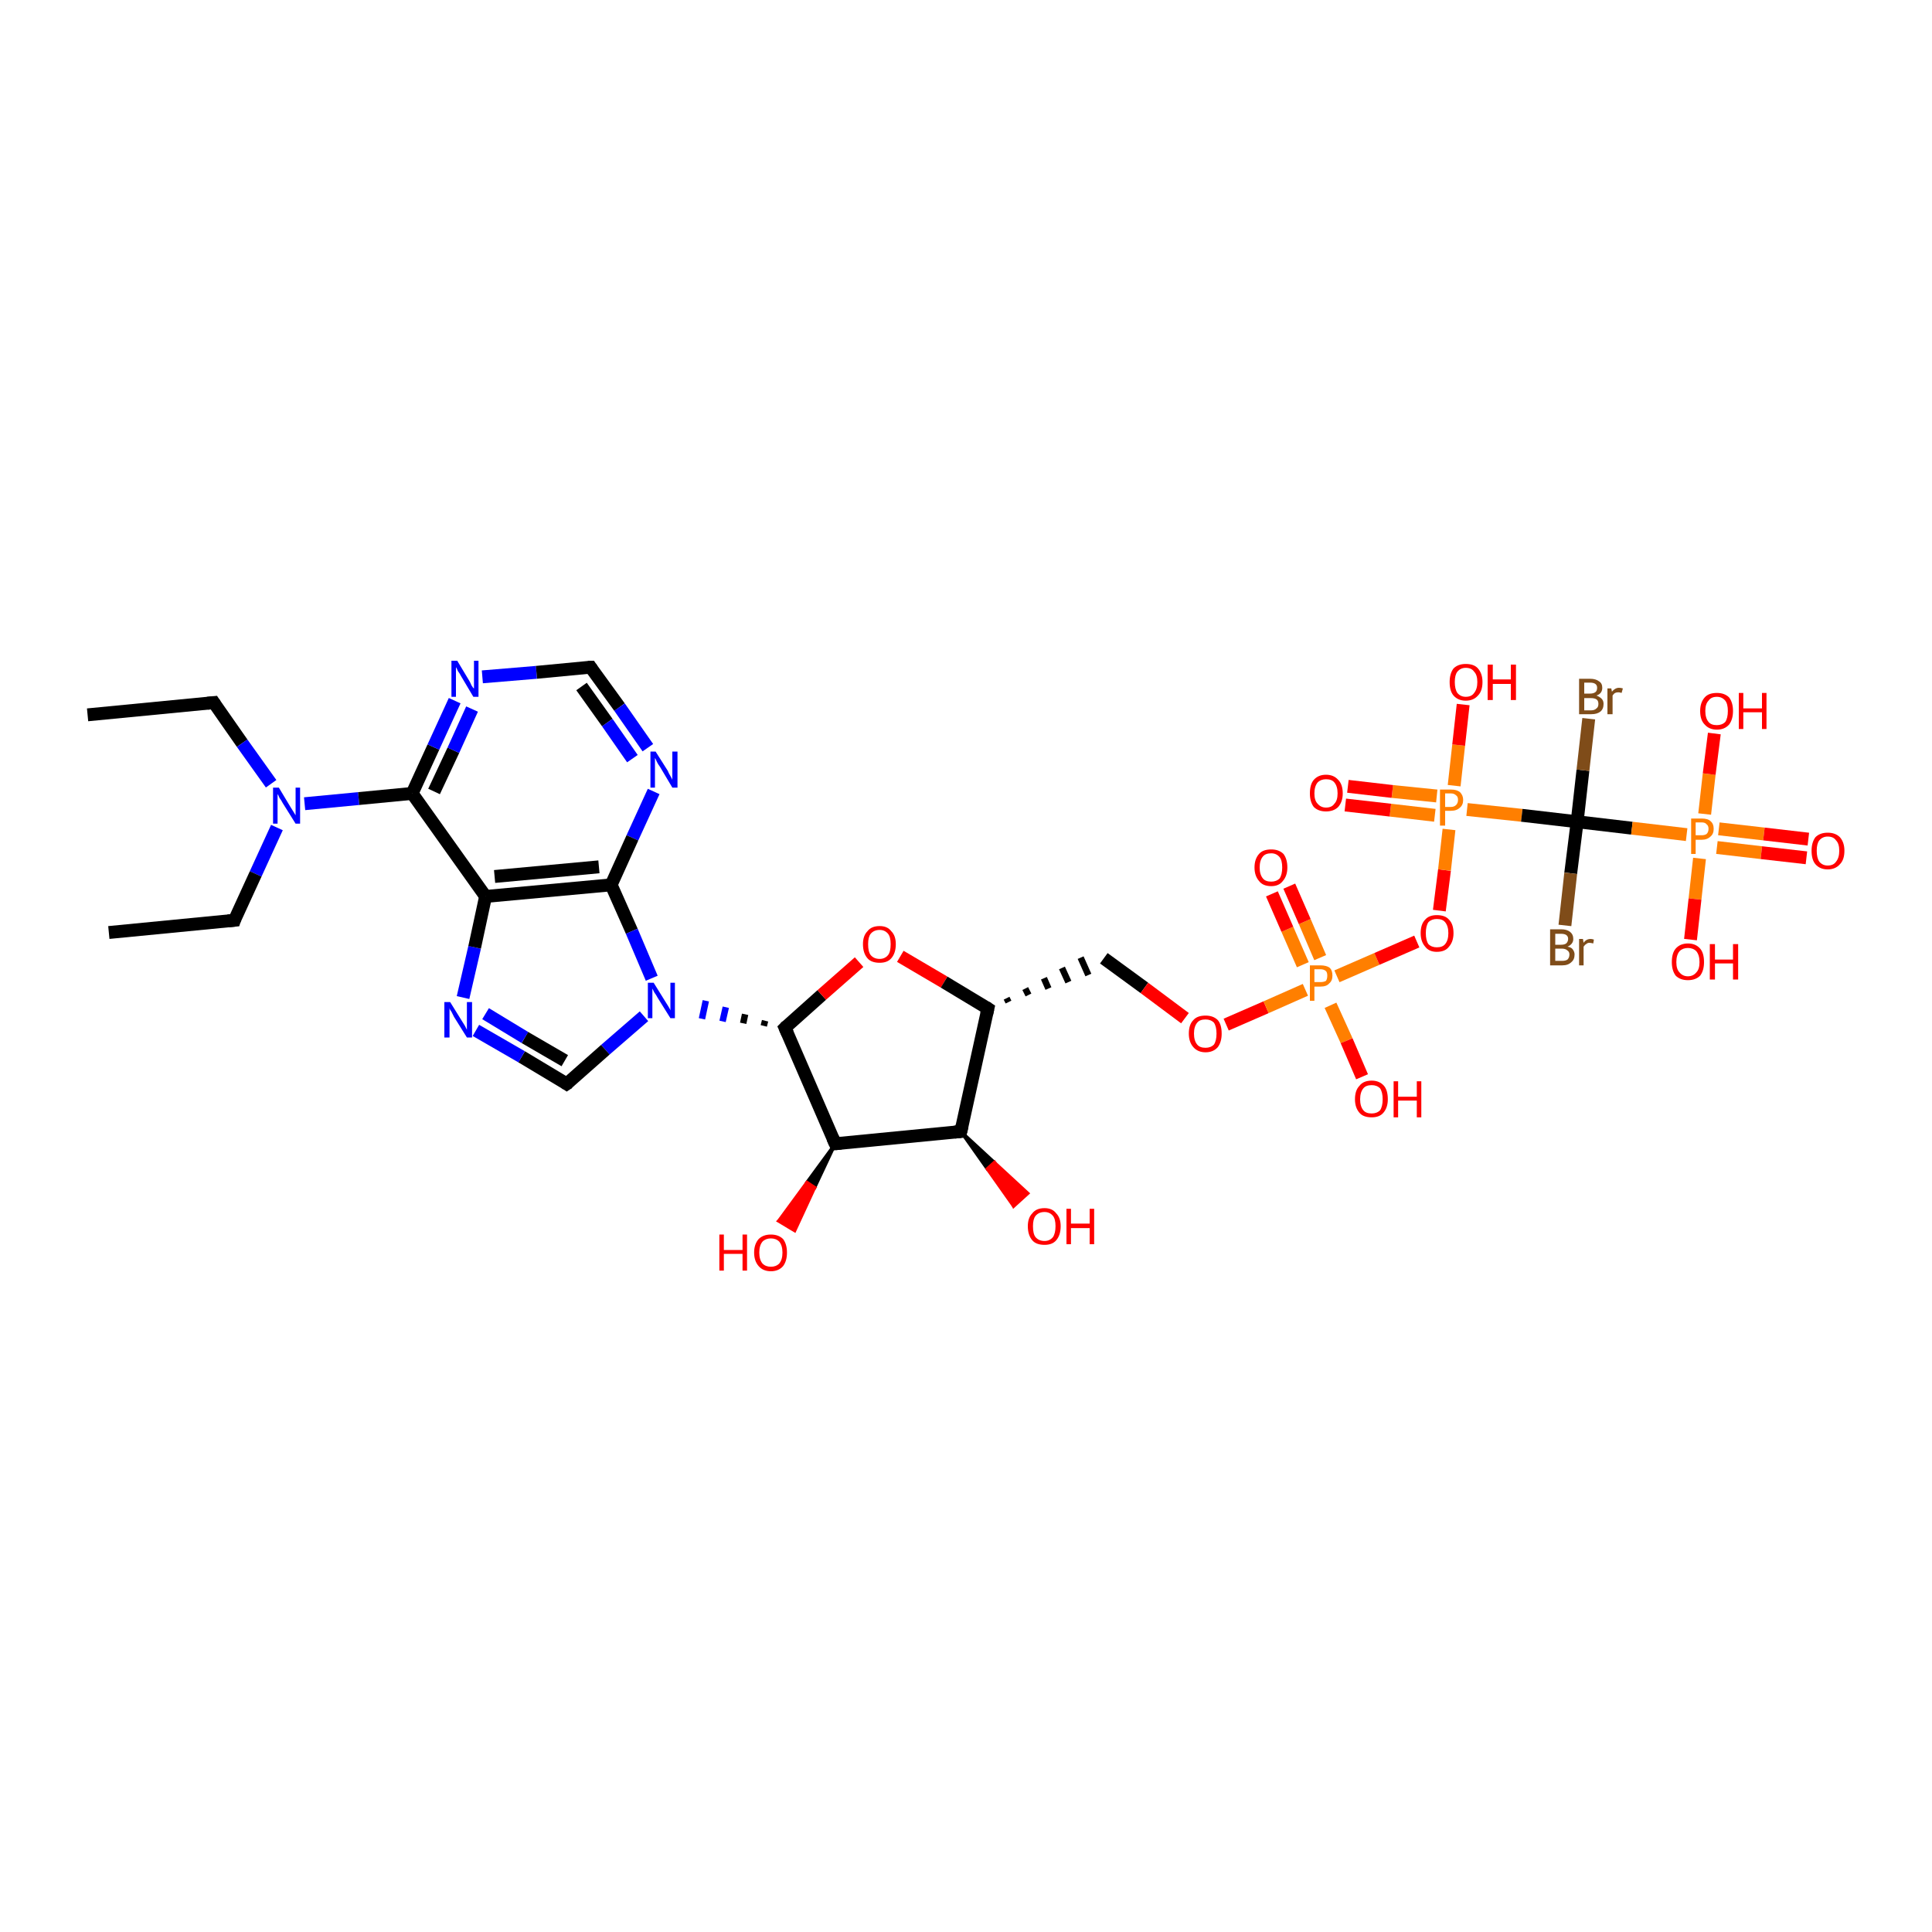 <?xml version='1.0' encoding='iso-8859-1'?>
<svg version='1.1' baseProfile='full'
              xmlns='http://www.w3.org/2000/svg'
                      xmlns:rdkit='http://www.rdkit.org/xml'
                      xmlns:xlink='http://www.w3.org/1999/xlink'
                  xml:space='preserve'
width='300px' height='300px' viewBox='0 0 300 300'>
<!-- END OF HEADER -->
<rect style='opacity:1.0;fill:#FFFFFF;stroke:none' width='300.0' height='300.0' x='0.0' y='0.0'> </rect>
<path class='bond-0 atom-0 atom-1' d='M 13.6,111.0 L 33.2,109.1' style='fill:none;fill-rule:evenodd;stroke:#000000;stroke-width:2.0px;stroke-linecap:butt;stroke-linejoin:miter;stroke-opacity:1' />
<path class='bond-1 atom-1 atom-2' d='M 33.2,109.1 L 37.6,115.4' style='fill:none;fill-rule:evenodd;stroke:#000000;stroke-width:2.0px;stroke-linecap:butt;stroke-linejoin:miter;stroke-opacity:1' />
<path class='bond-1 atom-1 atom-2' d='M 37.6,115.4 L 42.1,121.7' style='fill:none;fill-rule:evenodd;stroke:#0000FF;stroke-width:2.0px;stroke-linecap:butt;stroke-linejoin:miter;stroke-opacity:1' />
<path class='bond-2 atom-2 atom-3' d='M 43.0,128.5 L 39.7,135.7' style='fill:none;fill-rule:evenodd;stroke:#0000FF;stroke-width:2.0px;stroke-linecap:butt;stroke-linejoin:miter;stroke-opacity:1' />
<path class='bond-2 atom-2 atom-3' d='M 39.7,135.7 L 36.4,142.9' style='fill:none;fill-rule:evenodd;stroke:#000000;stroke-width:2.0px;stroke-linecap:butt;stroke-linejoin:miter;stroke-opacity:1' />
<path class='bond-3 atom-3 atom-4' d='M 36.4,142.9 L 16.9,144.8' style='fill:none;fill-rule:evenodd;stroke:#000000;stroke-width:2.0px;stroke-linecap:butt;stroke-linejoin:miter;stroke-opacity:1' />
<path class='bond-4 atom-2 atom-5' d='M 47.3,124.8 L 55.7,124.0' style='fill:none;fill-rule:evenodd;stroke:#0000FF;stroke-width:2.0px;stroke-linecap:butt;stroke-linejoin:miter;stroke-opacity:1' />
<path class='bond-4 atom-2 atom-5' d='M 55.7,124.0 L 64.0,123.2' style='fill:none;fill-rule:evenodd;stroke:#000000;stroke-width:2.0px;stroke-linecap:butt;stroke-linejoin:miter;stroke-opacity:1' />
<path class='bond-5 atom-5 atom-6' d='M 64.0,123.2 L 67.3,116.0' style='fill:none;fill-rule:evenodd;stroke:#000000;stroke-width:2.0px;stroke-linecap:butt;stroke-linejoin:miter;stroke-opacity:1' />
<path class='bond-5 atom-5 atom-6' d='M 67.3,116.0 L 70.6,108.8' style='fill:none;fill-rule:evenodd;stroke:#0000FF;stroke-width:2.0px;stroke-linecap:butt;stroke-linejoin:miter;stroke-opacity:1' />
<path class='bond-5 atom-5 atom-6' d='M 67.4,122.9 L 70.4,116.5' style='fill:none;fill-rule:evenodd;stroke:#000000;stroke-width:2.0px;stroke-linecap:butt;stroke-linejoin:miter;stroke-opacity:1' />
<path class='bond-5 atom-5 atom-6' d='M 70.4,116.5 L 73.3,110.1' style='fill:none;fill-rule:evenodd;stroke:#0000FF;stroke-width:2.0px;stroke-linecap:butt;stroke-linejoin:miter;stroke-opacity:1' />
<path class='bond-6 atom-6 atom-7' d='M 74.9,105.1 L 83.3,104.4' style='fill:none;fill-rule:evenodd;stroke:#0000FF;stroke-width:2.0px;stroke-linecap:butt;stroke-linejoin:miter;stroke-opacity:1' />
<path class='bond-6 atom-6 atom-7' d='M 83.3,104.4 L 91.7,103.6' style='fill:none;fill-rule:evenodd;stroke:#000000;stroke-width:2.0px;stroke-linecap:butt;stroke-linejoin:miter;stroke-opacity:1' />
<path class='bond-7 atom-7 atom-8' d='M 91.7,103.6 L 96.2,109.8' style='fill:none;fill-rule:evenodd;stroke:#000000;stroke-width:2.0px;stroke-linecap:butt;stroke-linejoin:miter;stroke-opacity:1' />
<path class='bond-7 atom-7 atom-8' d='M 96.2,109.8 L 100.6,116.1' style='fill:none;fill-rule:evenodd;stroke:#0000FF;stroke-width:2.0px;stroke-linecap:butt;stroke-linejoin:miter;stroke-opacity:1' />
<path class='bond-7 atom-7 atom-8' d='M 90.3,106.6 L 94.3,112.2' style='fill:none;fill-rule:evenodd;stroke:#000000;stroke-width:2.0px;stroke-linecap:butt;stroke-linejoin:miter;stroke-opacity:1' />
<path class='bond-7 atom-7 atom-8' d='M 94.3,112.2 L 98.2,117.8' style='fill:none;fill-rule:evenodd;stroke:#0000FF;stroke-width:2.0px;stroke-linecap:butt;stroke-linejoin:miter;stroke-opacity:1' />
<path class='bond-8 atom-8 atom-9' d='M 101.5,122.9 L 98.2,130.1' style='fill:none;fill-rule:evenodd;stroke:#0000FF;stroke-width:2.0px;stroke-linecap:butt;stroke-linejoin:miter;stroke-opacity:1' />
<path class='bond-8 atom-8 atom-9' d='M 98.2,130.1 L 94.9,137.4' style='fill:none;fill-rule:evenodd;stroke:#000000;stroke-width:2.0px;stroke-linecap:butt;stroke-linejoin:miter;stroke-opacity:1' />
<path class='bond-9 atom-9 atom-10' d='M 94.9,137.4 L 98.1,144.6' style='fill:none;fill-rule:evenodd;stroke:#000000;stroke-width:2.0px;stroke-linecap:butt;stroke-linejoin:miter;stroke-opacity:1' />
<path class='bond-9 atom-9 atom-10' d='M 98.1,144.6 L 101.2,151.9' style='fill:none;fill-rule:evenodd;stroke:#0000FF;stroke-width:2.0px;stroke-linecap:butt;stroke-linejoin:miter;stroke-opacity:1' />
<path class='bond-10 atom-10 atom-11' d='M 100.0,157.8 L 94.0,163.0' style='fill:none;fill-rule:evenodd;stroke:#0000FF;stroke-width:2.0px;stroke-linecap:butt;stroke-linejoin:miter;stroke-opacity:1' />
<path class='bond-10 atom-10 atom-11' d='M 94.0,163.0 L 88.0,168.3' style='fill:none;fill-rule:evenodd;stroke:#000000;stroke-width:2.0px;stroke-linecap:butt;stroke-linejoin:miter;stroke-opacity:1' />
<path class='bond-11 atom-11 atom-12' d='M 88.0,168.3 L 81.0,164.1' style='fill:none;fill-rule:evenodd;stroke:#000000;stroke-width:2.0px;stroke-linecap:butt;stroke-linejoin:miter;stroke-opacity:1' />
<path class='bond-11 atom-11 atom-12' d='M 81.0,164.1 L 73.9,160.0' style='fill:none;fill-rule:evenodd;stroke:#0000FF;stroke-width:2.0px;stroke-linecap:butt;stroke-linejoin:miter;stroke-opacity:1' />
<path class='bond-11 atom-11 atom-12' d='M 87.7,164.7 L 81.5,161.1' style='fill:none;fill-rule:evenodd;stroke:#000000;stroke-width:2.0px;stroke-linecap:butt;stroke-linejoin:miter;stroke-opacity:1' />
<path class='bond-11 atom-11 atom-12' d='M 81.5,161.1 L 75.4,157.4' style='fill:none;fill-rule:evenodd;stroke:#0000FF;stroke-width:2.0px;stroke-linecap:butt;stroke-linejoin:miter;stroke-opacity:1' />
<path class='bond-12 atom-12 atom-13' d='M 71.9,154.9 L 73.7,147.1' style='fill:none;fill-rule:evenodd;stroke:#0000FF;stroke-width:2.0px;stroke-linecap:butt;stroke-linejoin:miter;stroke-opacity:1' />
<path class='bond-12 atom-12 atom-13' d='M 73.7,147.1 L 75.4,139.2' style='fill:none;fill-rule:evenodd;stroke:#000000;stroke-width:2.0px;stroke-linecap:butt;stroke-linejoin:miter;stroke-opacity:1' />
<path class='bond-13 atom-14 atom-10' d='M 118.8,158.5 L 118.6,159.3' style='fill:none;fill-rule:evenodd;stroke:#000000;stroke-width:1.0px;stroke-linecap:butt;stroke-linejoin:miter;stroke-opacity:1' />
<path class='bond-13 atom-14 atom-10' d='M 115.7,157.5 L 115.4,158.9' style='fill:none;fill-rule:evenodd;stroke:#000000;stroke-width:1.0px;stroke-linecap:butt;stroke-linejoin:miter;stroke-opacity:1' />
<path class='bond-13 atom-14 atom-10' d='M 112.7,156.4 L 112.2,158.6' style='fill:none;fill-rule:evenodd;stroke:#0000FF;stroke-width:1.0px;stroke-linecap:butt;stroke-linejoin:miter;stroke-opacity:1' />
<path class='bond-13 atom-14 atom-10' d='M 109.6,155.4 L 109.0,158.2' style='fill:none;fill-rule:evenodd;stroke:#0000FF;stroke-width:1.0px;stroke-linecap:butt;stroke-linejoin:miter;stroke-opacity:1' />
<path class='bond-14 atom-14 atom-15' d='M 121.9,159.6 L 127.6,154.5' style='fill:none;fill-rule:evenodd;stroke:#000000;stroke-width:2.0px;stroke-linecap:butt;stroke-linejoin:miter;stroke-opacity:1' />
<path class='bond-14 atom-14 atom-15' d='M 127.6,154.5 L 133.4,149.4' style='fill:none;fill-rule:evenodd;stroke:#FF0000;stroke-width:2.0px;stroke-linecap:butt;stroke-linejoin:miter;stroke-opacity:1' />
<path class='bond-15 atom-15 atom-16' d='M 139.8,148.5 L 146.6,152.5' style='fill:none;fill-rule:evenodd;stroke:#FF0000;stroke-width:2.0px;stroke-linecap:butt;stroke-linejoin:miter;stroke-opacity:1' />
<path class='bond-15 atom-15 atom-16' d='M 146.6,152.5 L 153.4,156.6' style='fill:none;fill-rule:evenodd;stroke:#000000;stroke-width:2.0px;stroke-linecap:butt;stroke-linejoin:miter;stroke-opacity:1' />
<path class='bond-16 atom-16 atom-17' d='M 156.6,155.6 L 156.3,155.0' style='fill:none;fill-rule:evenodd;stroke:#000000;stroke-width:1.0px;stroke-linecap:butt;stroke-linejoin:miter;stroke-opacity:1' />
<path class='bond-16 atom-16 atom-17' d='M 159.7,154.5 L 159.2,153.5' style='fill:none;fill-rule:evenodd;stroke:#000000;stroke-width:1.0px;stroke-linecap:butt;stroke-linejoin:miter;stroke-opacity:1' />
<path class='bond-16 atom-16 atom-17' d='M 162.8,153.5 L 162.1,151.9' style='fill:none;fill-rule:evenodd;stroke:#000000;stroke-width:1.0px;stroke-linecap:butt;stroke-linejoin:miter;stroke-opacity:1' />
<path class='bond-16 atom-16 atom-17' d='M 165.9,152.5 L 164.9,150.3' style='fill:none;fill-rule:evenodd;stroke:#000000;stroke-width:1.0px;stroke-linecap:butt;stroke-linejoin:miter;stroke-opacity:1' />
<path class='bond-16 atom-16 atom-17' d='M 169.0,151.4 L 167.8,148.7' style='fill:none;fill-rule:evenodd;stroke:#000000;stroke-width:1.0px;stroke-linecap:butt;stroke-linejoin:miter;stroke-opacity:1' />
<path class='bond-17 atom-17 atom-18' d='M 171.4,148.8 L 177.7,153.4' style='fill:none;fill-rule:evenodd;stroke:#000000;stroke-width:2.0px;stroke-linecap:butt;stroke-linejoin:miter;stroke-opacity:1' />
<path class='bond-17 atom-17 atom-18' d='M 177.7,153.4 L 184.0,158.1' style='fill:none;fill-rule:evenodd;stroke:#FF0000;stroke-width:2.0px;stroke-linecap:butt;stroke-linejoin:miter;stroke-opacity:1' />
<path class='bond-18 atom-18 atom-19' d='M 190.4,159.1 L 196.6,156.4' style='fill:none;fill-rule:evenodd;stroke:#FF0000;stroke-width:2.0px;stroke-linecap:butt;stroke-linejoin:miter;stroke-opacity:1' />
<path class='bond-18 atom-18 atom-19' d='M 196.6,156.4 L 202.7,153.7' style='fill:none;fill-rule:evenodd;stroke:#FF7F00;stroke-width:2.0px;stroke-linecap:butt;stroke-linejoin:miter;stroke-opacity:1' />
<path class='bond-19 atom-19 atom-20' d='M 206.6,156.1 L 209.1,161.6' style='fill:none;fill-rule:evenodd;stroke:#FF7F00;stroke-width:2.0px;stroke-linecap:butt;stroke-linejoin:miter;stroke-opacity:1' />
<path class='bond-19 atom-19 atom-20' d='M 209.1,161.6 L 211.5,167.2' style='fill:none;fill-rule:evenodd;stroke:#FF0000;stroke-width:2.0px;stroke-linecap:butt;stroke-linejoin:miter;stroke-opacity:1' />
<path class='bond-20 atom-19 atom-21' d='M 205.0,148.7 L 202.6,143.1' style='fill:none;fill-rule:evenodd;stroke:#FF7F00;stroke-width:2.0px;stroke-linecap:butt;stroke-linejoin:miter;stroke-opacity:1' />
<path class='bond-20 atom-19 atom-21' d='M 202.6,143.1 L 200.2,137.6' style='fill:none;fill-rule:evenodd;stroke:#FF0000;stroke-width:2.0px;stroke-linecap:butt;stroke-linejoin:miter;stroke-opacity:1' />
<path class='bond-20 atom-19 atom-21' d='M 202.3,149.8 L 199.9,144.3' style='fill:none;fill-rule:evenodd;stroke:#FF7F00;stroke-width:2.0px;stroke-linecap:butt;stroke-linejoin:miter;stroke-opacity:1' />
<path class='bond-20 atom-19 atom-21' d='M 199.9,144.3 L 197.5,138.8' style='fill:none;fill-rule:evenodd;stroke:#FF0000;stroke-width:2.0px;stroke-linecap:butt;stroke-linejoin:miter;stroke-opacity:1' />
<path class='bond-21 atom-19 atom-22' d='M 207.6,151.6 L 213.8,148.9' style='fill:none;fill-rule:evenodd;stroke:#FF7F00;stroke-width:2.0px;stroke-linecap:butt;stroke-linejoin:miter;stroke-opacity:1' />
<path class='bond-21 atom-19 atom-22' d='M 213.8,148.9 L 220.0,146.2' style='fill:none;fill-rule:evenodd;stroke:#FF0000;stroke-width:2.0px;stroke-linecap:butt;stroke-linejoin:miter;stroke-opacity:1' />
<path class='bond-22 atom-22 atom-23' d='M 223.5,141.4 L 224.3,135.1' style='fill:none;fill-rule:evenodd;stroke:#FF0000;stroke-width:2.0px;stroke-linecap:butt;stroke-linejoin:miter;stroke-opacity:1' />
<path class='bond-22 atom-22 atom-23' d='M 224.3,135.1 L 225.0,128.8' style='fill:none;fill-rule:evenodd;stroke:#FF7F00;stroke-width:2.0px;stroke-linecap:butt;stroke-linejoin:miter;stroke-opacity:1' />
<path class='bond-23 atom-23 atom-24' d='M 225.8,122.0 L 226.5,115.7' style='fill:none;fill-rule:evenodd;stroke:#FF7F00;stroke-width:2.0px;stroke-linecap:butt;stroke-linejoin:miter;stroke-opacity:1' />
<path class='bond-23 atom-23 atom-24' d='M 226.5,115.7 L 227.2,109.4' style='fill:none;fill-rule:evenodd;stroke:#FF0000;stroke-width:2.0px;stroke-linecap:butt;stroke-linejoin:miter;stroke-opacity:1' />
<path class='bond-24 atom-23 atom-25' d='M 223.1,123.6 L 216.2,122.9' style='fill:none;fill-rule:evenodd;stroke:#FF7F00;stroke-width:2.0px;stroke-linecap:butt;stroke-linejoin:miter;stroke-opacity:1' />
<path class='bond-24 atom-23 atom-25' d='M 216.2,122.9 L 209.3,122.1' style='fill:none;fill-rule:evenodd;stroke:#FF0000;stroke-width:2.0px;stroke-linecap:butt;stroke-linejoin:miter;stroke-opacity:1' />
<path class='bond-24 atom-23 atom-25' d='M 222.8,126.6 L 215.9,125.8' style='fill:none;fill-rule:evenodd;stroke:#FF7F00;stroke-width:2.0px;stroke-linecap:butt;stroke-linejoin:miter;stroke-opacity:1' />
<path class='bond-24 atom-23 atom-25' d='M 215.9,125.8 L 208.9,125.0' style='fill:none;fill-rule:evenodd;stroke:#FF0000;stroke-width:2.0px;stroke-linecap:butt;stroke-linejoin:miter;stroke-opacity:1' />
<path class='bond-25 atom-23 atom-26' d='M 227.8,125.7 L 236.3,126.6' style='fill:none;fill-rule:evenodd;stroke:#FF7F00;stroke-width:2.0px;stroke-linecap:butt;stroke-linejoin:miter;stroke-opacity:1' />
<path class='bond-25 atom-23 atom-26' d='M 236.3,126.6 L 244.9,127.6' style='fill:none;fill-rule:evenodd;stroke:#000000;stroke-width:2.0px;stroke-linecap:butt;stroke-linejoin:miter;stroke-opacity:1' />
<path class='bond-26 atom-26 atom-27' d='M 244.9,127.6 L 243.9,135.6' style='fill:none;fill-rule:evenodd;stroke:#000000;stroke-width:2.0px;stroke-linecap:butt;stroke-linejoin:miter;stroke-opacity:1' />
<path class='bond-26 atom-26 atom-27' d='M 243.9,135.6 L 243.0,143.7' style='fill:none;fill-rule:evenodd;stroke:#7F4C19;stroke-width:2.0px;stroke-linecap:butt;stroke-linejoin:miter;stroke-opacity:1' />
<path class='bond-27 atom-26 atom-28' d='M 244.9,127.6 L 245.8,119.6' style='fill:none;fill-rule:evenodd;stroke:#000000;stroke-width:2.0px;stroke-linecap:butt;stroke-linejoin:miter;stroke-opacity:1' />
<path class='bond-27 atom-26 atom-28' d='M 245.8,119.6 L 246.7,111.6' style='fill:none;fill-rule:evenodd;stroke:#7F4C19;stroke-width:2.0px;stroke-linecap:butt;stroke-linejoin:miter;stroke-opacity:1' />
<path class='bond-28 atom-26 atom-29' d='M 244.9,127.6 L 253.4,128.6' style='fill:none;fill-rule:evenodd;stroke:#000000;stroke-width:2.0px;stroke-linecap:butt;stroke-linejoin:miter;stroke-opacity:1' />
<path class='bond-28 atom-26 atom-29' d='M 253.4,128.6 L 261.9,129.6' style='fill:none;fill-rule:evenodd;stroke:#FF7F00;stroke-width:2.0px;stroke-linecap:butt;stroke-linejoin:miter;stroke-opacity:1' />
<path class='bond-29 atom-29 atom-30' d='M 263.9,133.3 L 263.2,139.6' style='fill:none;fill-rule:evenodd;stroke:#FF7F00;stroke-width:2.0px;stroke-linecap:butt;stroke-linejoin:miter;stroke-opacity:1' />
<path class='bond-29 atom-29 atom-30' d='M 263.2,139.6 L 262.5,145.9' style='fill:none;fill-rule:evenodd;stroke:#FF0000;stroke-width:2.0px;stroke-linecap:butt;stroke-linejoin:miter;stroke-opacity:1' />
<path class='bond-30 atom-29 atom-31' d='M 264.7,126.4 L 265.4,120.2' style='fill:none;fill-rule:evenodd;stroke:#FF7F00;stroke-width:2.0px;stroke-linecap:butt;stroke-linejoin:miter;stroke-opacity:1' />
<path class='bond-30 atom-29 atom-31' d='M 265.4,120.2 L 266.2,113.9' style='fill:none;fill-rule:evenodd;stroke:#FF0000;stroke-width:2.0px;stroke-linecap:butt;stroke-linejoin:miter;stroke-opacity:1' />
<path class='bond-31 atom-29 atom-32' d='M 266.6,131.6 L 273.5,132.4' style='fill:none;fill-rule:evenodd;stroke:#FF7F00;stroke-width:2.0px;stroke-linecap:butt;stroke-linejoin:miter;stroke-opacity:1' />
<path class='bond-31 atom-29 atom-32' d='M 273.5,132.4 L 280.5,133.2' style='fill:none;fill-rule:evenodd;stroke:#FF0000;stroke-width:2.0px;stroke-linecap:butt;stroke-linejoin:miter;stroke-opacity:1' />
<path class='bond-31 atom-29 atom-32' d='M 266.9,128.7 L 273.9,129.5' style='fill:none;fill-rule:evenodd;stroke:#FF7F00;stroke-width:2.0px;stroke-linecap:butt;stroke-linejoin:miter;stroke-opacity:1' />
<path class='bond-31 atom-29 atom-32' d='M 273.9,129.5 L 280.8,130.3' style='fill:none;fill-rule:evenodd;stroke:#FF0000;stroke-width:2.0px;stroke-linecap:butt;stroke-linejoin:miter;stroke-opacity:1' />
<path class='bond-32 atom-16 atom-33' d='M 153.4,156.6 L 149.2,175.7' style='fill:none;fill-rule:evenodd;stroke:#000000;stroke-width:2.0px;stroke-linecap:butt;stroke-linejoin:miter;stroke-opacity:1' />
<path class='bond-33 atom-33 atom-34' d='M 149.2,175.7 L 154.4,180.5 L 153.3,181.5 Z' style='fill:#000000;fill-rule:evenodd;fill-opacity:1;stroke:#000000;stroke-width:0.5px;stroke-linecap:butt;stroke-linejoin:miter;stroke-opacity:1;' />
<path class='bond-33 atom-33 atom-34' d='M 154.4,180.5 L 157.4,187.3 L 159.6,185.3 Z' style='fill:#FF0000;fill-rule:evenodd;fill-opacity:1;stroke:#FF0000;stroke-width:0.5px;stroke-linecap:butt;stroke-linejoin:miter;stroke-opacity:1;' />
<path class='bond-33 atom-33 atom-34' d='M 154.4,180.5 L 153.3,181.5 L 157.4,187.3 Z' style='fill:#FF0000;fill-rule:evenodd;fill-opacity:1;stroke:#FF0000;stroke-width:0.5px;stroke-linecap:butt;stroke-linejoin:miter;stroke-opacity:1;' />
<path class='bond-34 atom-33 atom-35' d='M 149.2,175.7 L 129.7,177.6' style='fill:none;fill-rule:evenodd;stroke:#000000;stroke-width:2.0px;stroke-linecap:butt;stroke-linejoin:miter;stroke-opacity:1' />
<path class='bond-35 atom-35 atom-36' d='M 129.7,177.6 L 126.5,184.4 L 125.3,183.6 Z' style='fill:#000000;fill-rule:evenodd;fill-opacity:1;stroke:#000000;stroke-width:0.5px;stroke-linecap:butt;stroke-linejoin:miter;stroke-opacity:1;' />
<path class='bond-35 atom-35 atom-36' d='M 126.5,184.4 L 120.9,189.6 L 123.4,191.1 Z' style='fill:#FF0000;fill-rule:evenodd;fill-opacity:1;stroke:#FF0000;stroke-width:0.5px;stroke-linecap:butt;stroke-linejoin:miter;stroke-opacity:1;' />
<path class='bond-35 atom-35 atom-36' d='M 126.5,184.4 L 125.3,183.6 L 120.9,189.6 Z' style='fill:#FF0000;fill-rule:evenodd;fill-opacity:1;stroke:#FF0000;stroke-width:0.5px;stroke-linecap:butt;stroke-linejoin:miter;stroke-opacity:1;' />
<path class='bond-36 atom-13 atom-5' d='M 75.4,139.2 L 64.0,123.2' style='fill:none;fill-rule:evenodd;stroke:#000000;stroke-width:2.0px;stroke-linecap:butt;stroke-linejoin:miter;stroke-opacity:1' />
<path class='bond-37 atom-35 atom-14' d='M 129.7,177.6 L 121.9,159.6' style='fill:none;fill-rule:evenodd;stroke:#000000;stroke-width:2.0px;stroke-linecap:butt;stroke-linejoin:miter;stroke-opacity:1' />
<path class='bond-38 atom-13 atom-9' d='M 75.4,139.2 L 94.9,137.4' style='fill:none;fill-rule:evenodd;stroke:#000000;stroke-width:2.0px;stroke-linecap:butt;stroke-linejoin:miter;stroke-opacity:1' />
<path class='bond-38 atom-13 atom-9' d='M 76.8,136.1 L 93.0,134.6' style='fill:none;fill-rule:evenodd;stroke:#000000;stroke-width:2.0px;stroke-linecap:butt;stroke-linejoin:miter;stroke-opacity:1' />
<path d='M 32.2,109.2 L 33.2,109.1 L 33.4,109.4' style='fill:none;stroke:#000000;stroke-width:2.0px;stroke-linecap:butt;stroke-linejoin:miter;stroke-opacity:1;' />
<path d='M 36.5,142.6 L 36.4,142.9 L 35.4,143.0' style='fill:none;stroke:#000000;stroke-width:2.0px;stroke-linecap:butt;stroke-linejoin:miter;stroke-opacity:1;' />
<path d='M 91.3,103.6 L 91.7,103.6 L 91.9,103.9' style='fill:none;stroke:#000000;stroke-width:2.0px;stroke-linecap:butt;stroke-linejoin:miter;stroke-opacity:1;' />
<path d='M 88.3,168.1 L 88.0,168.3 L 87.7,168.1' style='fill:none;stroke:#000000;stroke-width:2.0px;stroke-linecap:butt;stroke-linejoin:miter;stroke-opacity:1;' />
<path d='M 122.2,159.3 L 121.9,159.6 L 122.3,160.5' style='fill:none;stroke:#000000;stroke-width:2.0px;stroke-linecap:butt;stroke-linejoin:miter;stroke-opacity:1;' />
<path d='M 153.1,156.4 L 153.4,156.6 L 153.2,157.5' style='fill:none;stroke:#000000;stroke-width:2.0px;stroke-linecap:butt;stroke-linejoin:miter;stroke-opacity:1;' />
<path d='M 149.4,174.8 L 149.2,175.7 L 148.2,175.8' style='fill:none;stroke:#000000;stroke-width:2.0px;stroke-linecap:butt;stroke-linejoin:miter;stroke-opacity:1;' />
<path d='M 130.6,177.5 L 129.7,177.6 L 129.3,176.7' style='fill:none;stroke:#000000;stroke-width:2.0px;stroke-linecap:butt;stroke-linejoin:miter;stroke-opacity:1;' />
<path class='atom-2' d='M 43.3 122.3
L 45.1 125.3
Q 45.3 125.6, 45.6 126.1
Q 45.9 126.6, 45.9 126.6
L 45.9 122.3
L 46.6 122.3
L 46.6 127.9
L 45.9 127.9
L 43.9 124.7
Q 43.7 124.3, 43.4 123.9
Q 43.2 123.4, 43.1 123.3
L 43.1 127.9
L 42.4 127.9
L 42.4 122.3
L 43.3 122.3
' fill='#0000FF'/>
<path class='atom-6' d='M 71.0 102.6
L 72.8 105.6
Q 73.0 105.9, 73.2 106.4
Q 73.5 106.9, 73.6 106.9
L 73.6 102.6
L 74.3 102.6
L 74.3 108.2
L 73.5 108.2
L 71.6 105.0
Q 71.4 104.6, 71.1 104.2
Q 70.9 103.7, 70.8 103.6
L 70.8 108.2
L 70.1 108.2
L 70.1 102.6
L 71.0 102.6
' fill='#0000FF'/>
<path class='atom-8' d='M 101.8 116.7
L 103.7 119.7
Q 103.8 120.0, 104.1 120.5
Q 104.4 121.0, 104.4 121.1
L 104.4 116.7
L 105.2 116.7
L 105.2 122.3
L 104.4 122.3
L 102.5 119.1
Q 102.2 118.7, 102.0 118.3
Q 101.8 117.8, 101.7 117.7
L 101.7 122.3
L 101.0 122.3
L 101.0 116.7
L 101.8 116.7
' fill='#0000FF'/>
<path class='atom-10' d='M 101.5 152.6
L 103.3 155.5
Q 103.5 155.8, 103.8 156.3
Q 104.1 156.8, 104.1 156.9
L 104.1 152.6
L 104.8 152.6
L 104.8 158.1
L 104.1 158.1
L 102.1 154.9
Q 101.9 154.5, 101.6 154.1
Q 101.4 153.7, 101.3 153.5
L 101.3 158.1
L 100.6 158.1
L 100.6 152.6
L 101.5 152.6
' fill='#0000FF'/>
<path class='atom-12' d='M 69.9 155.6
L 71.7 158.5
Q 71.9 158.8, 72.2 159.3
Q 72.5 159.9, 72.5 159.9
L 72.5 155.6
L 73.3 155.6
L 73.3 161.1
L 72.5 161.1
L 70.5 157.9
Q 70.3 157.5, 70.1 157.1
Q 69.8 156.7, 69.8 156.5
L 69.8 161.1
L 69.0 161.1
L 69.0 155.6
L 69.9 155.6
' fill='#0000FF'/>
<path class='atom-15' d='M 134.0 146.6
Q 134.0 145.3, 134.7 144.6
Q 135.3 143.8, 136.6 143.8
Q 137.8 143.8, 138.4 144.6
Q 139.1 145.3, 139.1 146.6
Q 139.1 148.0, 138.4 148.8
Q 137.8 149.5, 136.6 149.5
Q 135.3 149.5, 134.7 148.8
Q 134.0 148.0, 134.0 146.6
M 136.6 148.9
Q 137.4 148.9, 137.9 148.3
Q 138.3 147.8, 138.3 146.6
Q 138.3 145.5, 137.9 145.0
Q 137.4 144.4, 136.6 144.4
Q 135.7 144.4, 135.2 145.0
Q 134.8 145.5, 134.8 146.6
Q 134.8 147.8, 135.2 148.3
Q 135.7 148.9, 136.6 148.9
' fill='#FF0000'/>
<path class='atom-18' d='M 184.6 160.5
Q 184.6 159.1, 185.3 158.4
Q 185.9 157.7, 187.2 157.7
Q 188.4 157.7, 189.1 158.4
Q 189.7 159.1, 189.7 160.5
Q 189.7 161.8, 189.1 162.6
Q 188.4 163.4, 187.2 163.4
Q 186.0 163.4, 185.3 162.6
Q 184.6 161.8, 184.6 160.5
M 187.2 162.7
Q 188.0 162.7, 188.5 162.2
Q 188.9 161.6, 188.9 160.5
Q 188.9 159.4, 188.5 158.8
Q 188.0 158.3, 187.2 158.3
Q 186.3 158.3, 185.9 158.8
Q 185.4 159.4, 185.4 160.5
Q 185.4 161.6, 185.9 162.2
Q 186.3 162.7, 187.2 162.7
' fill='#FF0000'/>
<path class='atom-19' d='M 205.0 149.9
Q 206.0 149.9, 206.5 150.3
Q 206.9 150.7, 206.9 151.5
Q 206.9 152.3, 206.4 152.7
Q 206.0 153.2, 205.0 153.2
L 204.1 153.2
L 204.1 155.4
L 203.4 155.4
L 203.4 149.9
L 205.0 149.9
M 205.0 152.5
Q 205.6 152.5, 205.9 152.3
Q 206.1 152.0, 206.1 151.5
Q 206.1 151.0, 205.9 150.8
Q 205.6 150.5, 205.0 150.5
L 204.1 150.5
L 204.1 152.5
L 205.0 152.5
' fill='#FF7F00'/>
<path class='atom-20' d='M 210.4 170.7
Q 210.4 169.3, 211.1 168.6
Q 211.7 167.8, 213.0 167.8
Q 214.2 167.8, 214.9 168.6
Q 215.5 169.3, 215.5 170.7
Q 215.5 172.0, 214.8 172.8
Q 214.2 173.5, 213.0 173.5
Q 211.7 173.5, 211.1 172.8
Q 210.4 172.0, 210.4 170.7
M 213.0 172.9
Q 213.8 172.9, 214.3 172.4
Q 214.7 171.8, 214.7 170.7
Q 214.7 169.6, 214.3 169.0
Q 213.8 168.5, 213.0 168.5
Q 212.1 168.5, 211.7 169.0
Q 211.2 169.6, 211.2 170.7
Q 211.2 171.8, 211.7 172.4
Q 212.1 172.9, 213.0 172.9
' fill='#FF0000'/>
<path class='atom-20' d='M 216.4 167.9
L 217.1 167.9
L 217.1 170.3
L 220.0 170.3
L 220.0 167.9
L 220.7 167.9
L 220.7 173.5
L 220.0 173.5
L 220.0 170.9
L 217.1 170.9
L 217.1 173.5
L 216.4 173.5
L 216.4 167.9
' fill='#FF0000'/>
<path class='atom-21' d='M 194.8 134.7
Q 194.8 133.4, 195.5 132.6
Q 196.1 131.9, 197.4 131.9
Q 198.6 131.9, 199.3 132.6
Q 199.9 133.4, 199.9 134.7
Q 199.9 136.0, 199.2 136.8
Q 198.6 137.6, 197.4 137.6
Q 196.1 137.6, 195.5 136.8
Q 194.8 136.0, 194.8 134.7
M 197.4 136.9
Q 198.2 136.9, 198.7 136.4
Q 199.1 135.8, 199.1 134.7
Q 199.1 133.6, 198.7 133.1
Q 198.2 132.5, 197.4 132.5
Q 196.5 132.5, 196.1 133.0
Q 195.6 133.6, 195.6 134.7
Q 195.6 135.8, 196.1 136.4
Q 196.5 136.9, 197.4 136.9
' fill='#FF0000'/>
<path class='atom-22' d='M 220.6 144.9
Q 220.6 143.5, 221.3 142.8
Q 221.9 142.1, 223.1 142.1
Q 224.4 142.1, 225.0 142.8
Q 225.7 143.5, 225.7 144.9
Q 225.7 146.2, 225.0 147.0
Q 224.4 147.8, 223.1 147.8
Q 221.9 147.8, 221.3 147.0
Q 220.6 146.2, 220.6 144.9
M 223.1 147.1
Q 224.0 147.1, 224.4 146.6
Q 224.9 146.0, 224.9 144.9
Q 224.9 143.8, 224.4 143.2
Q 224.0 142.7, 223.1 142.7
Q 222.3 142.7, 221.8 143.2
Q 221.4 143.8, 221.4 144.9
Q 221.4 146.0, 221.8 146.6
Q 222.3 147.1, 223.1 147.1
' fill='#FF0000'/>
<path class='atom-23' d='M 225.3 122.6
Q 226.2 122.6, 226.7 123.0
Q 227.2 123.5, 227.2 124.2
Q 227.2 125.0, 226.7 125.4
Q 226.2 125.9, 225.3 125.9
L 224.4 125.9
L 224.4 128.2
L 223.6 128.2
L 223.6 122.6
L 225.3 122.6
M 225.3 125.3
Q 225.8 125.3, 226.1 125.0
Q 226.4 124.7, 226.4 124.2
Q 226.4 123.7, 226.1 123.5
Q 225.8 123.2, 225.3 123.2
L 224.4 123.2
L 224.4 125.3
L 225.3 125.3
' fill='#FF7F00'/>
<path class='atom-24' d='M 225.1 105.9
Q 225.1 104.6, 225.7 103.8
Q 226.4 103.1, 227.6 103.1
Q 228.9 103.1, 229.5 103.8
Q 230.2 104.6, 230.2 105.9
Q 230.2 107.3, 229.5 108.0
Q 228.8 108.8, 227.6 108.8
Q 226.4 108.8, 225.7 108.0
Q 225.1 107.3, 225.1 105.9
M 227.6 108.2
Q 228.5 108.2, 228.9 107.6
Q 229.4 107.0, 229.4 105.9
Q 229.4 104.8, 228.9 104.3
Q 228.5 103.7, 227.6 103.7
Q 226.8 103.7, 226.3 104.3
Q 225.9 104.8, 225.9 105.9
Q 225.9 107.0, 226.3 107.6
Q 226.8 108.2, 227.6 108.2
' fill='#FF0000'/>
<path class='atom-24' d='M 231.0 103.2
L 231.8 103.2
L 231.8 105.5
L 234.6 105.5
L 234.6 103.2
L 235.4 103.2
L 235.4 108.7
L 234.6 108.7
L 234.6 106.2
L 231.8 106.2
L 231.8 108.7
L 231.0 108.7
L 231.0 103.2
' fill='#FF0000'/>
<path class='atom-25' d='M 203.4 123.2
Q 203.4 121.8, 204.0 121.1
Q 204.7 120.3, 205.9 120.3
Q 207.1 120.3, 207.8 121.1
Q 208.5 121.8, 208.5 123.2
Q 208.5 124.5, 207.8 125.3
Q 207.1 126.0, 205.9 126.0
Q 204.7 126.0, 204.0 125.3
Q 203.4 124.5, 203.4 123.2
M 205.9 125.4
Q 206.8 125.4, 207.2 124.8
Q 207.7 124.3, 207.7 123.2
Q 207.7 122.1, 207.2 121.5
Q 206.8 121.0, 205.9 121.0
Q 205.1 121.0, 204.6 121.5
Q 204.1 122.1, 204.1 123.2
Q 204.1 124.3, 204.6 124.8
Q 205.1 125.4, 205.9 125.4
' fill='#FF0000'/>
<path class='atom-27' d='M 243.4 147.0
Q 244.0 147.1, 244.2 147.4
Q 244.5 147.8, 244.5 148.2
Q 244.5 149.0, 244.0 149.4
Q 243.5 149.9, 242.6 149.9
L 240.7 149.9
L 240.7 144.3
L 242.4 144.3
Q 243.3 144.3, 243.8 144.7
Q 244.3 145.1, 244.3 145.8
Q 244.3 146.6, 243.4 147.0
M 241.5 145.0
L 241.5 146.7
L 242.4 146.7
Q 242.9 146.7, 243.2 146.5
Q 243.5 146.2, 243.5 145.8
Q 243.5 145.0, 242.4 145.0
L 241.5 145.0
M 242.6 149.2
Q 243.1 149.2, 243.4 149.0
Q 243.7 148.7, 243.7 148.2
Q 243.7 147.8, 243.4 147.6
Q 243.1 147.3, 242.5 147.3
L 241.5 147.3
L 241.5 149.2
L 242.6 149.2
' fill='#7F4C19'/>
<path class='atom-27' d='M 245.8 145.8
L 245.9 146.4
Q 246.3 145.8, 247.0 145.8
Q 247.2 145.8, 247.5 145.9
L 247.4 146.5
Q 247.0 146.4, 246.8 146.4
Q 246.5 146.4, 246.3 146.6
Q 246.1 146.7, 245.9 147.0
L 245.9 149.9
L 245.2 149.9
L 245.2 145.8
L 245.8 145.8
' fill='#7F4C19'/>
<path class='atom-28' d='M 247.9 108.0
Q 248.4 108.2, 248.7 108.5
Q 249.0 108.8, 249.0 109.3
Q 249.0 110.1, 248.5 110.5
Q 248.0 110.9, 247.1 110.9
L 245.2 110.9
L 245.2 105.4
L 246.9 105.4
Q 247.8 105.4, 248.3 105.8
Q 248.8 106.1, 248.8 106.8
Q 248.8 107.7, 247.9 108.0
M 246.0 106.0
L 246.0 107.7
L 246.9 107.7
Q 247.4 107.7, 247.7 107.5
Q 248.0 107.3, 248.0 106.8
Q 248.0 106.0, 246.9 106.0
L 246.0 106.0
M 247.1 110.3
Q 247.6 110.3, 247.9 110.0
Q 248.2 109.8, 248.2 109.3
Q 248.2 108.8, 247.9 108.6
Q 247.6 108.4, 247.0 108.4
L 246.0 108.4
L 246.0 110.3
L 247.1 110.3
' fill='#7F4C19'/>
<path class='atom-28' d='M 250.2 106.9
L 250.3 107.4
Q 250.8 106.8, 251.4 106.8
Q 251.7 106.8, 252.0 106.9
L 251.8 107.6
Q 251.5 107.5, 251.3 107.5
Q 251.0 107.5, 250.8 107.6
Q 250.6 107.7, 250.4 108.0
L 250.4 110.9
L 249.6 110.9
L 249.6 106.9
L 250.2 106.9
' fill='#7F4C19'/>
<path class='atom-29' d='M 264.2 127.1
Q 265.2 127.1, 265.6 127.5
Q 266.1 127.9, 266.1 128.7
Q 266.1 129.5, 265.6 129.9
Q 265.1 130.4, 264.2 130.4
L 263.3 130.4
L 263.3 132.6
L 262.6 132.6
L 262.6 127.1
L 264.2 127.1
M 264.2 129.7
Q 264.7 129.7, 265.0 129.5
Q 265.3 129.2, 265.3 128.7
Q 265.3 128.2, 265.0 128.0
Q 264.8 127.7, 264.2 127.7
L 263.3 127.7
L 263.3 129.7
L 264.2 129.7
' fill='#FF7F00'/>
<path class='atom-30' d='M 259.6 149.4
Q 259.6 148.0, 260.2 147.3
Q 260.9 146.5, 262.1 146.5
Q 263.3 146.5, 264.0 147.3
Q 264.6 148.0, 264.6 149.4
Q 264.6 150.7, 264.0 151.5
Q 263.3 152.2, 262.1 152.2
Q 260.9 152.2, 260.2 151.5
Q 259.6 150.7, 259.6 149.4
M 262.1 151.6
Q 262.9 151.6, 263.4 151.0
Q 263.9 150.5, 263.9 149.4
Q 263.9 148.3, 263.4 147.7
Q 262.9 147.2, 262.1 147.2
Q 261.3 147.2, 260.8 147.7
Q 260.3 148.3, 260.3 149.4
Q 260.3 150.5, 260.8 151.0
Q 261.3 151.6, 262.1 151.6
' fill='#FF0000'/>
<path class='atom-30' d='M 265.5 146.6
L 266.3 146.6
L 266.3 149.0
L 269.1 149.0
L 269.1 146.6
L 269.9 146.6
L 269.9 152.1
L 269.1 152.1
L 269.1 149.6
L 266.3 149.6
L 266.3 152.1
L 265.5 152.1
L 265.5 146.6
' fill='#FF0000'/>
<path class='atom-31' d='M 264.0 110.4
Q 264.0 109.1, 264.7 108.3
Q 265.3 107.6, 266.6 107.6
Q 267.8 107.6, 268.5 108.3
Q 269.1 109.1, 269.1 110.4
Q 269.1 111.7, 268.5 112.5
Q 267.8 113.3, 266.6 113.3
Q 265.4 113.3, 264.7 112.5
Q 264.0 111.8, 264.0 110.4
M 266.6 112.6
Q 267.4 112.6, 267.9 112.1
Q 268.3 111.5, 268.3 110.4
Q 268.3 109.3, 267.9 108.8
Q 267.4 108.2, 266.6 108.2
Q 265.7 108.2, 265.3 108.8
Q 264.8 109.3, 264.8 110.4
Q 264.8 111.5, 265.3 112.1
Q 265.7 112.6, 266.6 112.6
' fill='#FF0000'/>
<path class='atom-31' d='M 270.0 107.6
L 270.7 107.6
L 270.7 110.0
L 273.6 110.0
L 273.6 107.6
L 274.3 107.6
L 274.3 113.2
L 273.6 113.2
L 273.6 110.6
L 270.7 110.6
L 270.7 113.2
L 270.0 113.2
L 270.0 107.6
' fill='#FF0000'/>
<path class='atom-32' d='M 281.3 132.1
Q 281.3 130.8, 281.9 130.0
Q 282.6 129.3, 283.8 129.3
Q 285.0 129.3, 285.7 130.0
Q 286.4 130.8, 286.4 132.1
Q 286.4 133.5, 285.7 134.2
Q 285.0 135.0, 283.8 135.0
Q 282.6 135.0, 281.9 134.2
Q 281.3 133.5, 281.3 132.1
M 283.8 134.4
Q 284.7 134.4, 285.1 133.8
Q 285.6 133.2, 285.6 132.1
Q 285.6 131.0, 285.1 130.5
Q 284.7 129.9, 283.8 129.9
Q 283.0 129.9, 282.5 130.5
Q 282.1 131.0, 282.1 132.1
Q 282.1 133.2, 282.5 133.8
Q 283.0 134.4, 283.8 134.4
' fill='#FF0000'/>
<path class='atom-34' d='M 159.6 190.4
Q 159.6 189.1, 160.3 188.4
Q 160.9 187.6, 162.2 187.6
Q 163.4 187.6, 164.0 188.4
Q 164.7 189.1, 164.7 190.4
Q 164.7 191.8, 164.0 192.6
Q 163.4 193.3, 162.2 193.3
Q 160.9 193.3, 160.3 192.6
Q 159.6 191.8, 159.6 190.4
M 162.2 192.7
Q 163.0 192.7, 163.5 192.1
Q 163.9 191.5, 163.9 190.4
Q 163.9 189.3, 163.5 188.8
Q 163.0 188.2, 162.2 188.2
Q 161.3 188.2, 160.8 188.8
Q 160.4 189.3, 160.4 190.4
Q 160.4 191.6, 160.8 192.1
Q 161.3 192.7, 162.2 192.7
' fill='#FF0000'/>
<path class='atom-34' d='M 165.6 187.7
L 166.3 187.7
L 166.3 190.0
L 169.2 190.0
L 169.2 187.7
L 169.9 187.7
L 169.9 193.2
L 169.2 193.2
L 169.2 190.7
L 166.3 190.7
L 166.3 193.2
L 165.6 193.2
L 165.6 187.7
' fill='#FF0000'/>
<path class='atom-36' d='M 111.7 191.7
L 112.4 191.7
L 112.4 194.1
L 115.3 194.1
L 115.3 191.7
L 116.0 191.7
L 116.0 197.3
L 115.3 197.3
L 115.3 194.7
L 112.4 194.7
L 112.4 197.3
L 111.7 197.3
L 111.7 191.7
' fill='#FF0000'/>
<path class='atom-36' d='M 117.1 194.5
Q 117.1 193.2, 117.8 192.4
Q 118.5 191.7, 119.7 191.7
Q 120.9 191.7, 121.6 192.4
Q 122.2 193.2, 122.2 194.5
Q 122.2 195.8, 121.6 196.6
Q 120.9 197.4, 119.7 197.4
Q 118.5 197.4, 117.8 196.6
Q 117.1 195.8, 117.1 194.5
M 119.7 196.7
Q 120.5 196.7, 121.0 196.2
Q 121.5 195.6, 121.5 194.5
Q 121.5 193.4, 121.0 192.8
Q 120.5 192.3, 119.7 192.3
Q 118.9 192.3, 118.4 192.8
Q 117.9 193.4, 117.9 194.5
Q 117.9 195.6, 118.4 196.2
Q 118.9 196.7, 119.7 196.7
' fill='#FF0000'/>
</svg>
